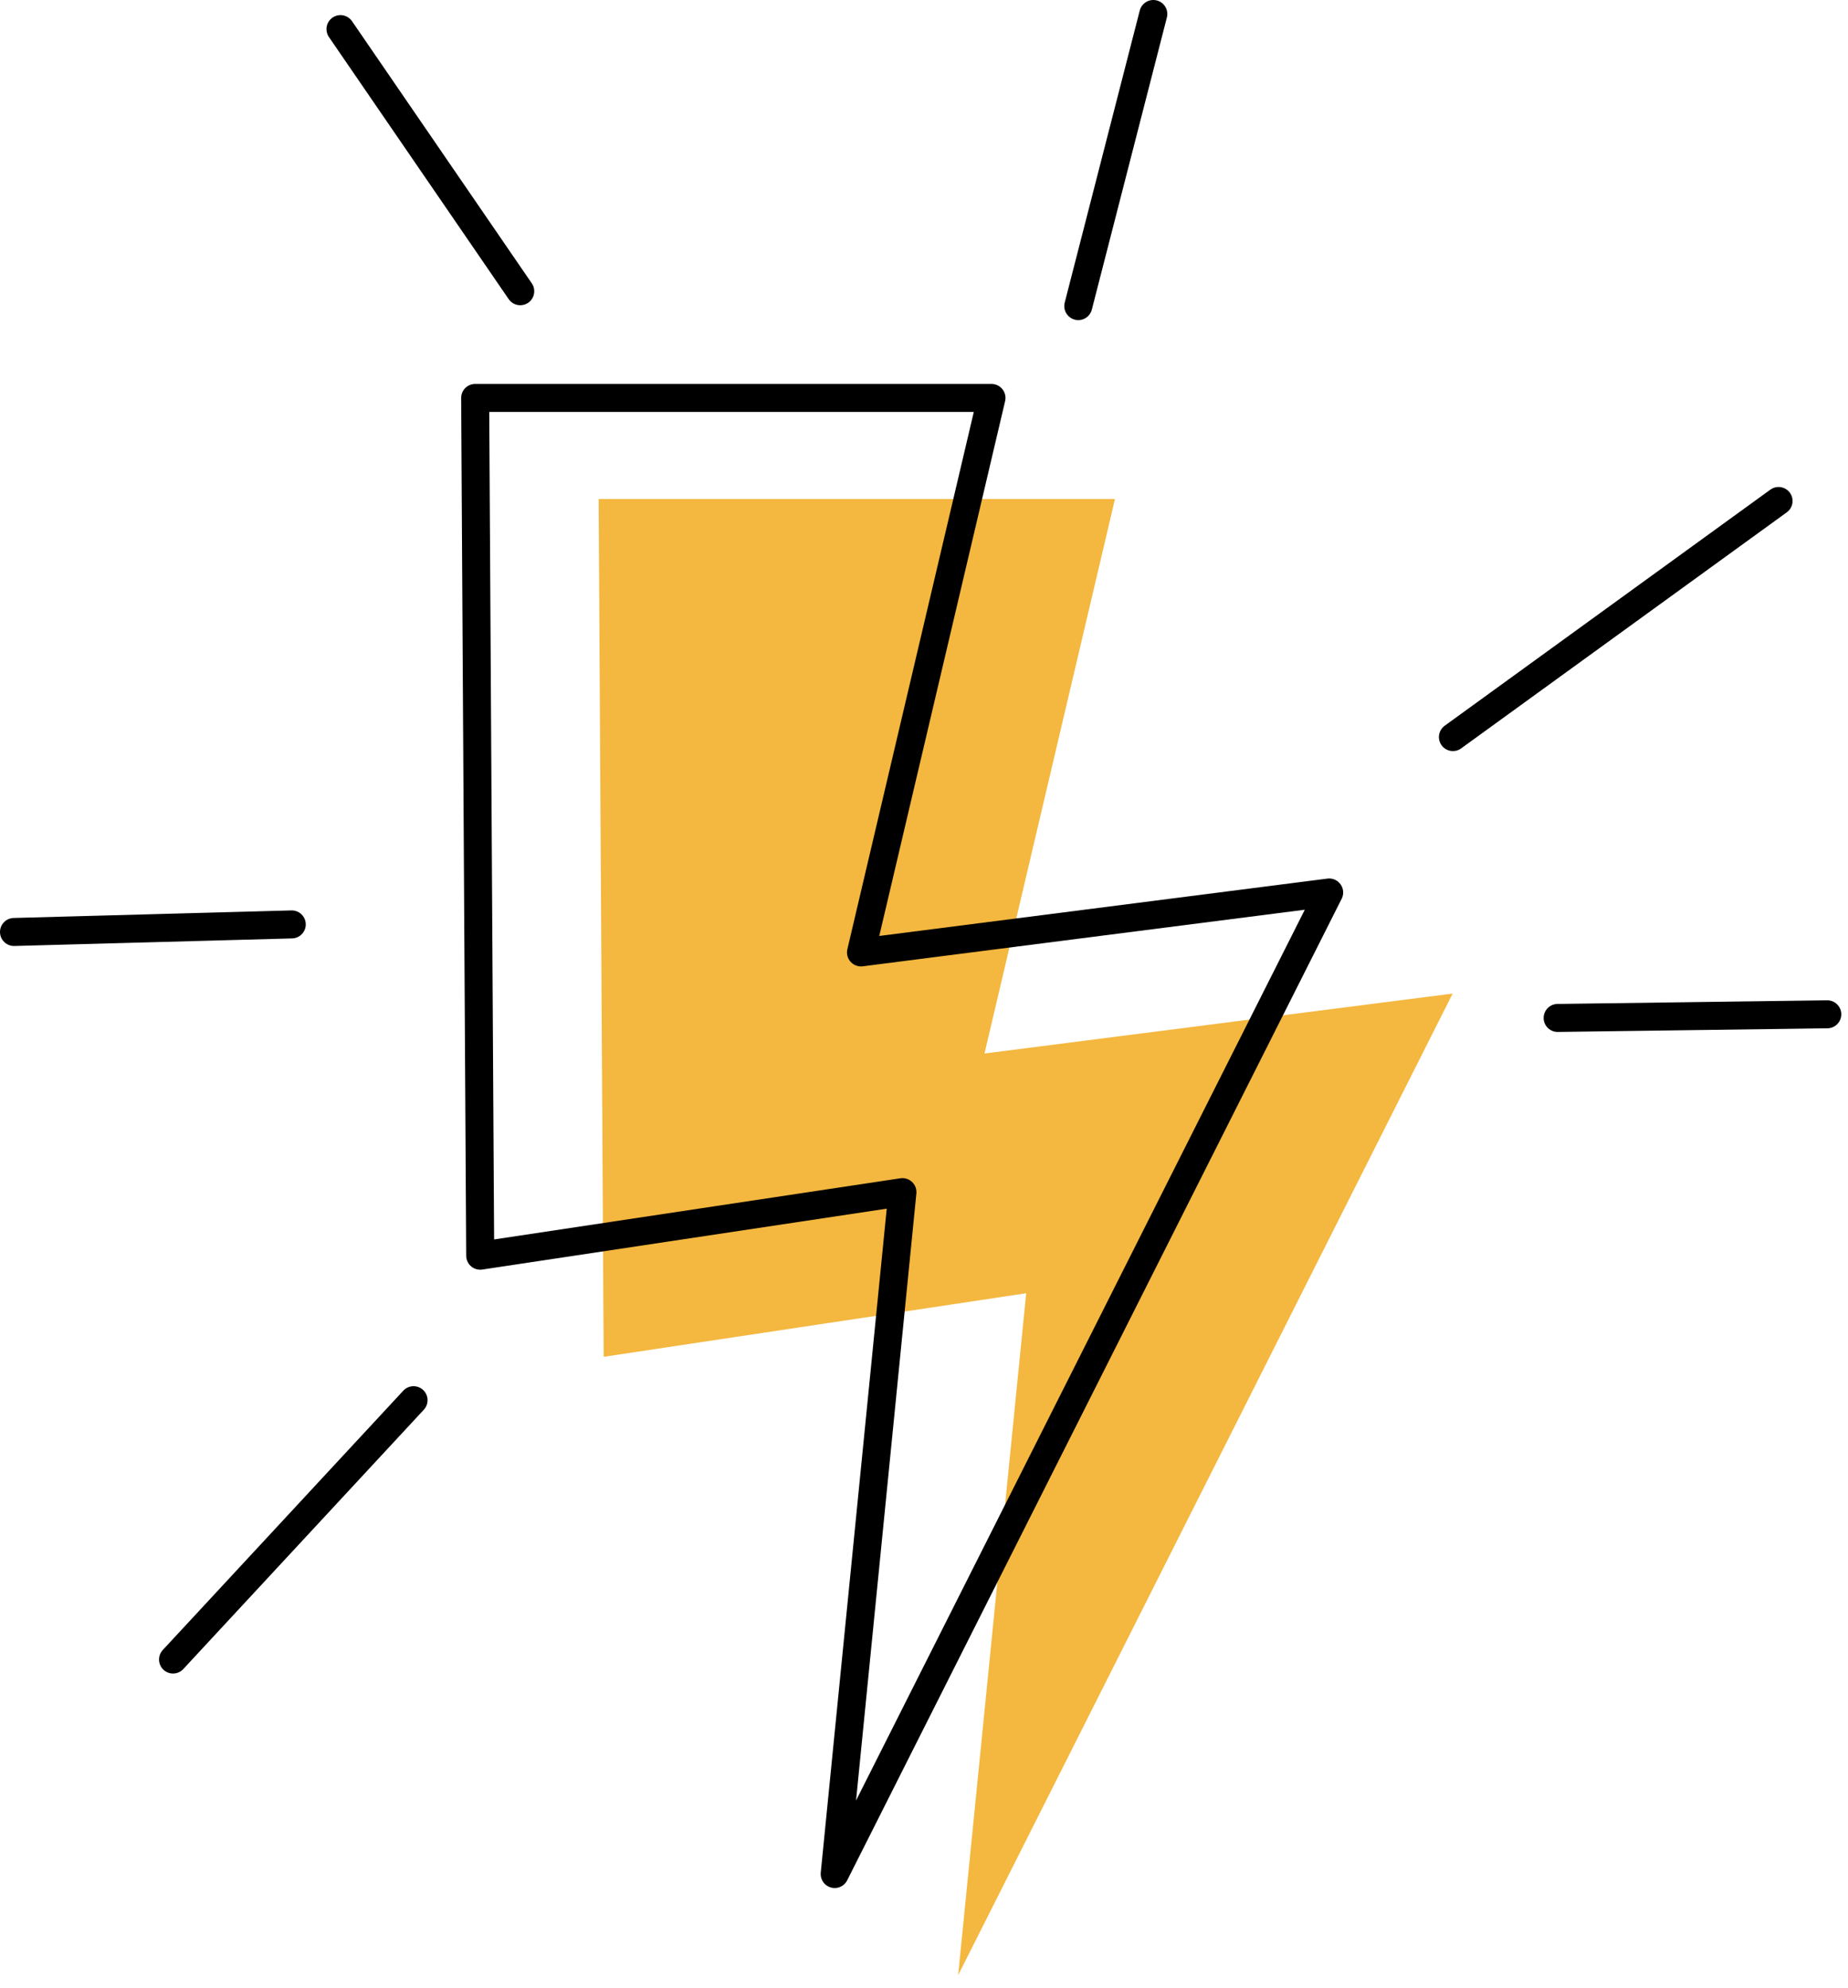 <?xml version="1.0" encoding="UTF-8"?>
<svg width="66px" height="71px" viewBox="0 0 66 71" version="1.1" xmlns="http://www.w3.org/2000/svg" xmlns:xlink="http://www.w3.org/1999/xlink">
    <!-- Generator: sketchtool 61.2 (101010) - https://sketch.com -->
    <title>C170B298-D5D5-459C-89FF-7CA87CB144B8</title>
    <desc>Created with sketchtool.</desc>
    <g id="02---SOLUTION" stroke="none" stroke-width="1" fill="none" fill-rule="evenodd">
        <g id="04---PAGE-SOLUTION-(probleme-en-3)" transform="translate(-186, -1714)">
            <g id="Probleme-recurrent" transform="translate(-11, 1314)">
                <g id="Bulles-Parasites" transform="translate(0, 83)">
                    <g id="Concurrents" transform="translate(178, 275)">
                        <g id="Bulle">
                            <g id="Concurrents" transform="translate(19, 42)">
                                <polygon id="Path" fill="#F4B73F" fill-rule="nonzero" points="21.38 17.82 39.82 17.82 35.16 37.62 51.88 35.48 34.22 70.53 36.65 46.18 21.56 48.45"></polygon>
                                <polygon id="Path" stroke="#000000" stroke-linecap="round" stroke-linejoin="round" points="16.97 14.21 35.41 14.21 30.75 34.01 47.47 31.87 29.81 66.92 32.23 42.57 17.15 44.84"></polygon>
                                <line x1="51.89" y1="26.32" x2="63.52" y2="17.89" id="Path" stroke="#000000" stroke-linecap="round" stroke-linejoin="round"></line>
                                <line x1="55.63" y1="36.35" x2="65.26" y2="36.22" id="Path" stroke="#000000" stroke-linecap="round" stroke-linejoin="round"></line>
                                <line x1="38.51" y1="10.93" x2="41.19" y2="0.5" id="Path" stroke="#000000" stroke-linecap="round" stroke-linejoin="round"></line>
                                <line x1="12.16" y1="1.04" x2="18.58" y2="10.4" id="Path" stroke="#000000" stroke-linecap="round" stroke-linejoin="round"></line>
                                <line x1="0.5" y1="33.28" x2="10.42" y2="33.01" id="Path" stroke="#000000" stroke-linecap="round" stroke-linejoin="round"></line>
                                <line x1="6.18" y1="59.26" x2="14.77" y2="50" id="Path" stroke="#000000" stroke-linecap="round" stroke-linejoin="round"></line>
                            </g>
                        </g>
                    </g>
                </g>
            </g>
        </g>
    </g>
</svg>